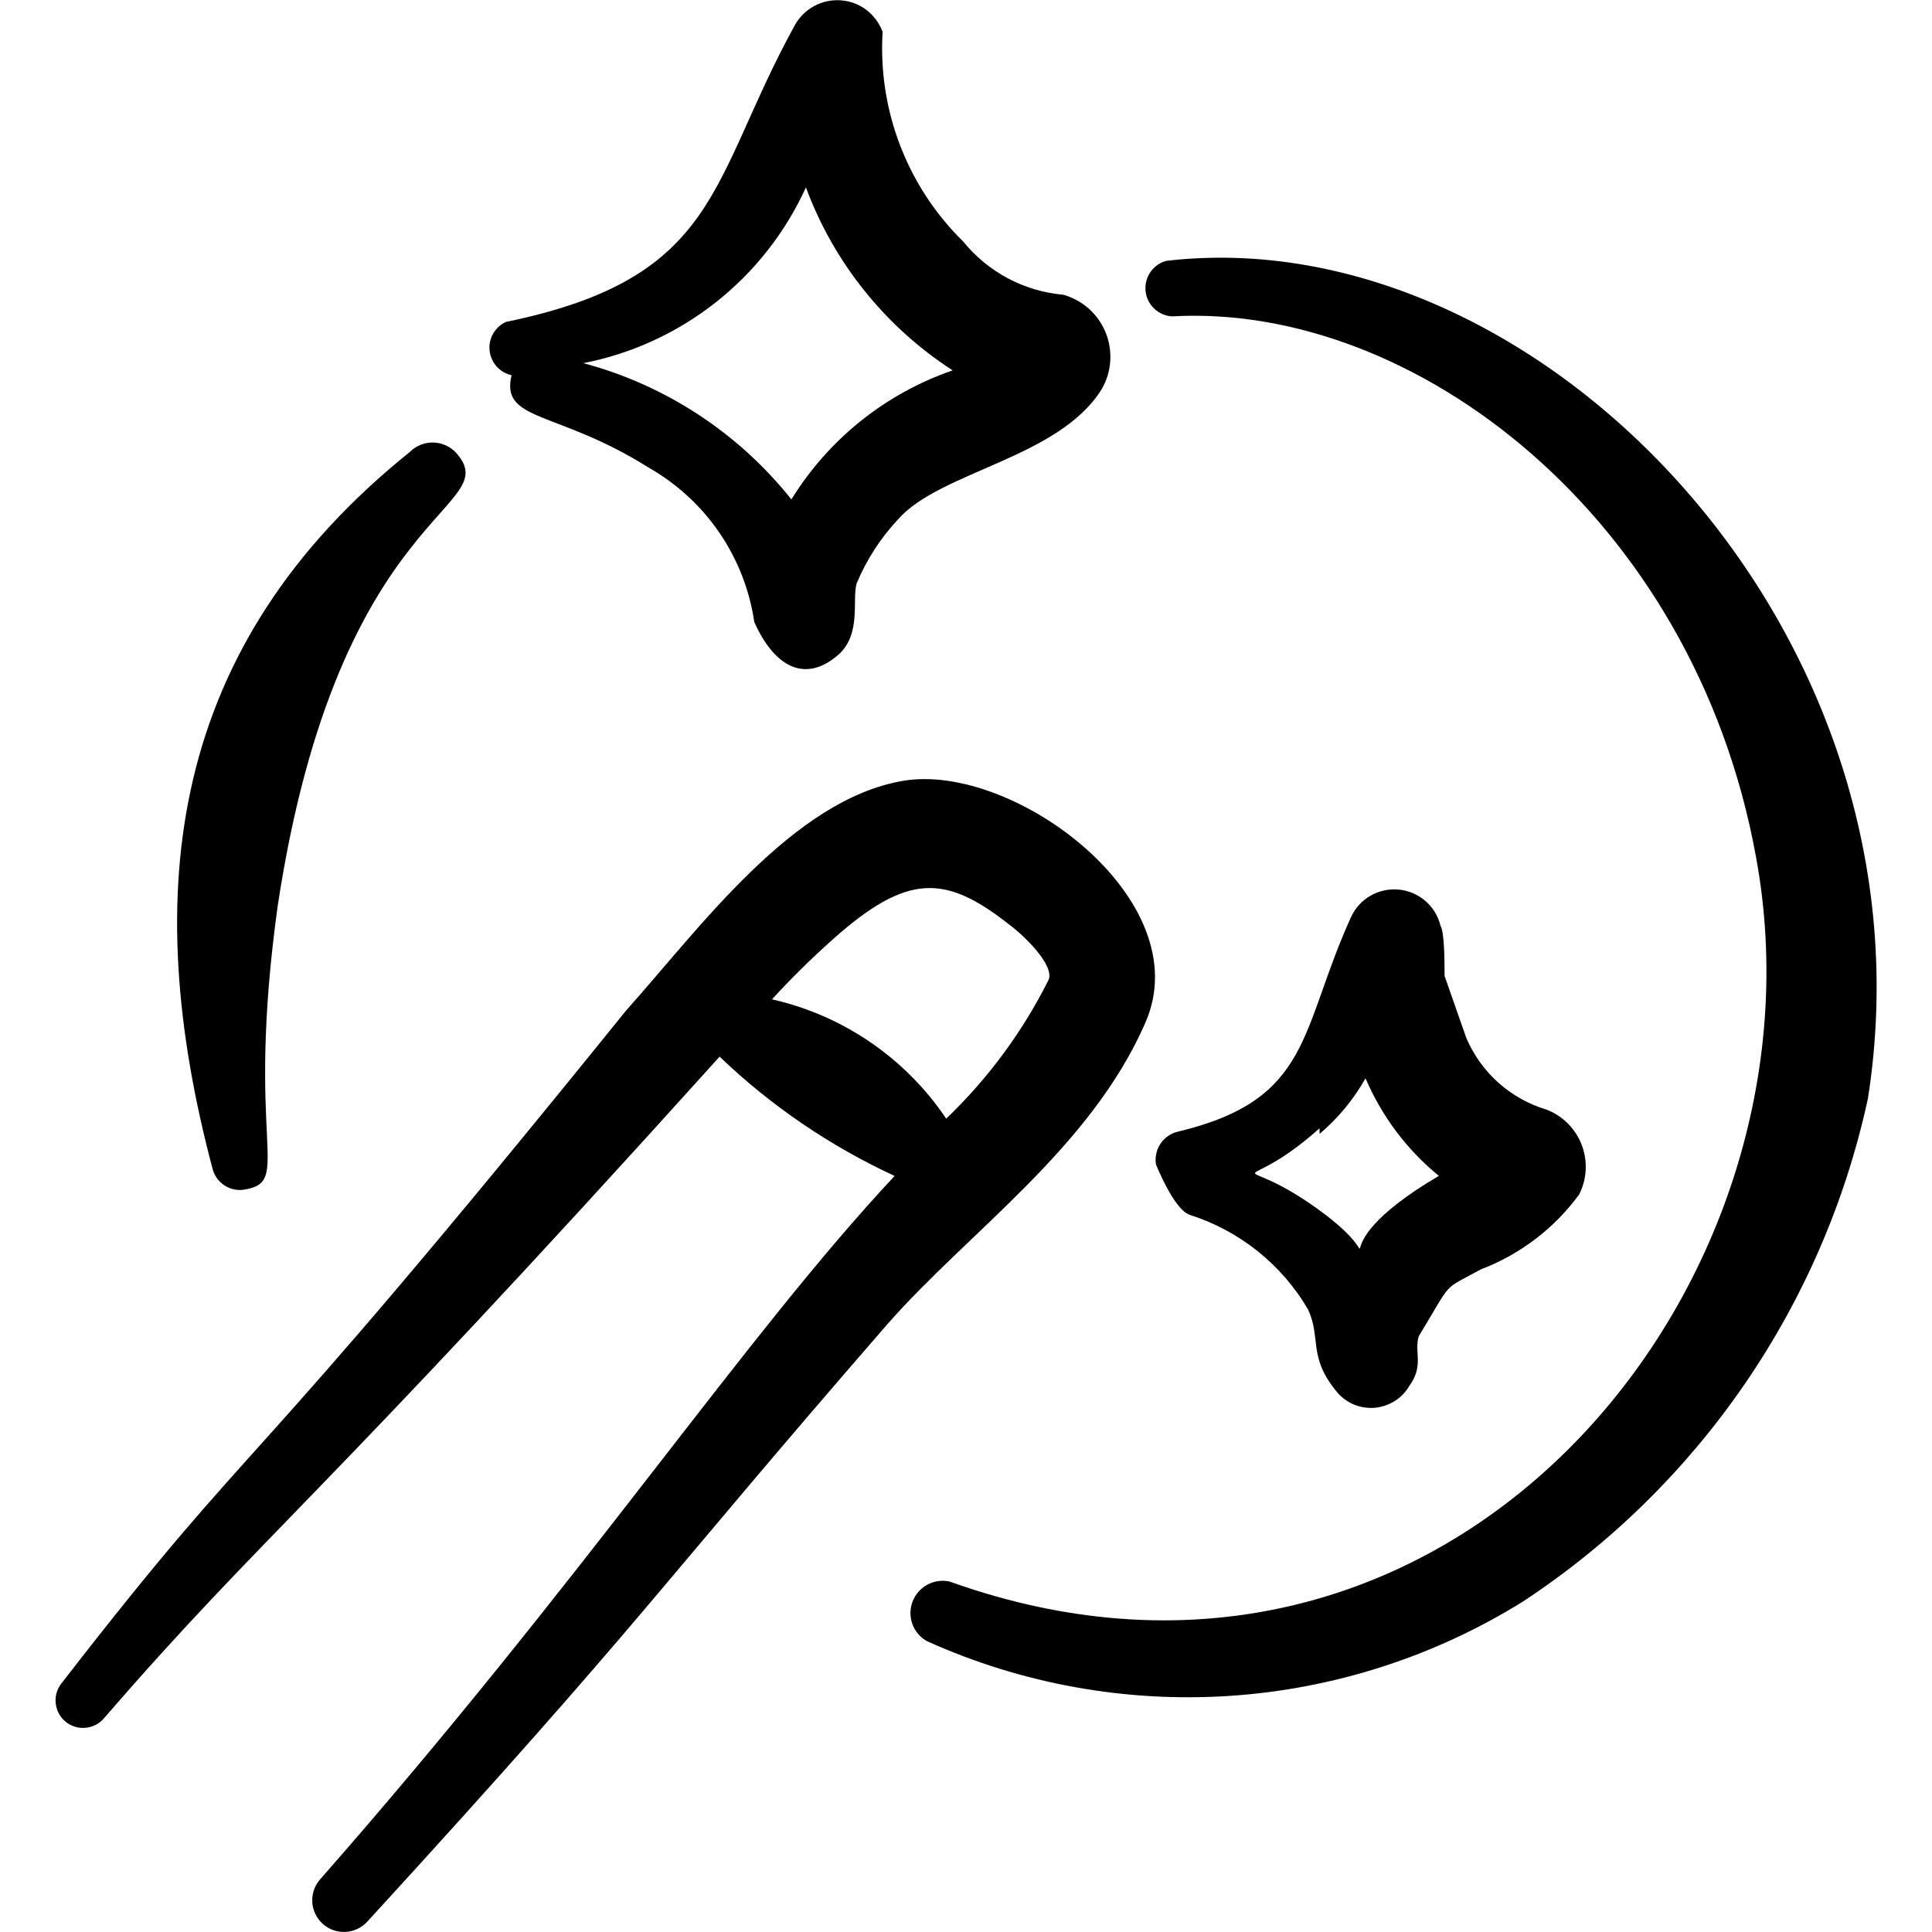 <svg xmlns="http://www.w3.org/2000/svg" fill="none" viewBox="0 0 24 24" id="Retouch-Magic-Wand--Streamline-Freehand">
  <desc>
    Retouch Magic Wand Streamline Icon: https://streamlinehq.com
  </desc>
  <path fill="#000000" fill-rule="evenodd" d="M14.228 12.704c0.671 -1.522 -1.633 -3.235 -3.005 -3.005 -1.372 0.23 -2.524 1.823 -3.446 2.855 -5.008 6.2 -4.417 5.008 -7.011 8.354 -0.028 0.035 -0.049 0.075 -0.062 0.118 -0.013 0.043 -0.017 0.088 -0.012 0.133 0.005 0.045 0.018 0.088 0.039 0.127 0.021 0.04 0.05 0.074 0.085 0.103 0.035 0.028 0.075 0.049 0.118 0.062 0.043 0.013 0.088 0.017 0.133 0.012 0.045 -0.005 0.088 -0.018 0.127 -0.039 0.039 -0.021 0.074 -0.05 0.103 -0.085 2.003 -2.314 2.604 -2.624 7.642 -8.213 0.638 0.611 1.372 1.111 2.174 1.482C9.24 16.61 7.256 19.615 3.981 23.341c-0.035 0.038 -0.062 0.083 -0.079 0.131 -0.018 0.049 -0.025 0.1 -0.023 0.152 0.002 0.052 0.015 0.102 0.037 0.149 0.022 0.047 0.053 0.089 0.091 0.124 0.038 0.035 0.083 0.062 0.131 0.079 0.049 0.018 0.1 0.025 0.152 0.023 0.052 -0.002 0.102 -0.015 0.149 -0.037 0.047 -0.022 0.089 -0.053 0.124 -0.091 3.486 -3.806 3.596 -4.127 6.461 -7.422 1.012 -1.152 2.524 -2.184 3.205 -3.746Zm-2.474 1.192c-0.506 -0.752 -1.28 -1.282 -2.164 -1.482 0.238 -0.26 0.489 -0.507 0.751 -0.741 0.931 -0.831 1.402 -0.811 2.193 -0.19 0.19 0.14 0.571 0.511 0.491 0.691 -0.322 0.643 -0.752 1.226 -1.272 1.723Z" clip-rule="evenodd" stroke-width="1"></path>
  <path fill="#000000" fill-rule="evenodd" d="M14.769 15.088c0.624 0.196 1.153 0.617 1.482 1.182 0.16 0.351 0 0.581 0.341 1.002 0.054 0.072 0.126 0.129 0.207 0.167 0.082 0.038 0.172 0.055 0.262 0.05 0.09 -0.005 0.177 -0.032 0.255 -0.079 0.077 -0.046 0.142 -0.111 0.188 -0.189 0.19 -0.26 0.06 -0.421 0.12 -0.621 0.431 -0.711 0.28 -0.561 0.771 -0.831 0.489 -0.186 0.913 -0.509 1.222 -0.931 0.048 -0.095 0.075 -0.198 0.081 -0.304 0.005 -0.106 -0.011 -0.212 -0.049 -0.311 -0.038 -0.099 -0.096 -0.189 -0.17 -0.264 -0.074 -0.075 -0.164 -0.134 -0.262 -0.173 -0.222 -0.066 -0.427 -0.179 -0.601 -0.334 -0.173 -0.154 -0.31 -0.345 -0.401 -0.558l-0.27 -0.771c0 -0.15 0 -0.541 -0.05 -0.621 -0.029 -0.12 -0.093 -0.227 -0.186 -0.308 -0.093 -0.081 -0.208 -0.131 -0.331 -0.143 -0.122 -0.012 -0.245 0.014 -0.352 0.075 -0.107 0.061 -0.192 0.154 -0.243 0.266 -0.641 1.412 -0.481 2.264 -2.143 2.664 -0.091 0.019 -0.17 0.073 -0.222 0.149 -0.052 0.076 -0.073 0.17 -0.058 0.261 0 0 0.22 0.551 0.411 0.621Zm1.623 -1.002c0.23 -0.195 0.423 -0.429 0.571 -0.691 0.202 0.472 0.514 0.888 0.911 1.212 -1.703 1.002 -0.401 1.212 -1.492 0.421 -1.092 -0.791 -1.022 -0.09 0.01 -1.012v0.07Z" clip-rule="evenodd" stroke-width="1"></path>
  <path fill="#000000" fill-rule="evenodd" d="M6.355 4.661c-0.14 0.581 0.561 0.431 1.693 1.142 0.352 0.199 0.655 0.475 0.884 0.808 0.229 0.333 0.379 0.715 0.438 1.115 0.23 0.521 0.611 0.791 1.052 0.401 0.281 -0.26 0.16 -0.681 0.22 -0.881 0.122 -0.292 0.295 -0.56 0.511 -0.791 0.521 -0.601 2.003 -0.761 2.534 -1.623 0.061 -0.106 0.097 -0.224 0.105 -0.346 0.008 -0.122 -0.012 -0.244 -0.058 -0.357 -0.046 -0.113 -0.118 -0.214 -0.209 -0.295 -0.091 -0.081 -0.2 -0.14 -0.318 -0.173 -0.241 -0.021 -0.475 -0.091 -0.688 -0.204 -0.213 -0.114 -0.402 -0.269 -0.554 -0.457 -0.344 -0.337 -0.611 -0.744 -0.783 -1.193 -0.173 -0.449 -0.247 -0.93 -0.218 -1.411 -0.04 -0.108 -0.11 -0.203 -0.202 -0.273 -0.092 -0.07 -0.203 -0.111 -0.318 -0.119 -0.115 -0.008 -0.23 0.016 -0.332 0.072 -0.101 0.055 -0.185 0.139 -0.24 0.24C8.809 2.247 8.959 3.449 6.285 3.999c-0.067 0.031 -0.122 0.081 -0.159 0.145 -0.036 0.064 -0.052 0.137 -0.044 0.211 0.008 0.073 0.038 0.142 0.087 0.197 0.049 0.055 0.114 0.093 0.186 0.109Zm3.656 -2.334c0.346 0.935 0.986 1.732 1.823 2.274 -0.833 0.287 -1.54 0.853 -2.003 1.603 -0.658 -0.827 -1.564 -1.42 -2.584 -1.693 0.601 -0.117 1.166 -0.377 1.647 -0.757 0.481 -0.38 0.864 -0.869 1.118 -1.427Z" clip-rule="evenodd" stroke-width="1"></path>
  <path fill="#000000" fill-rule="evenodd" d="M3.039 14.777c0.601 -0.1 0 -0.561 0.411 -3.526 0.761 -5.008 2.875 -4.918 2.204 -5.639 -0.075 -0.073 -0.176 -0.115 -0.28 -0.115 -0.105 0 -0.206 0.041 -0.28 0.115 -3.005 2.414 -3.365 5.469 -2.454 8.905 0.021 0.086 0.075 0.161 0.149 0.209 0.074 0.048 0.164 0.067 0.252 0.051Z" clip-rule="evenodd" stroke-width="1"></path>
  <path fill="#000000" fill-rule="evenodd" d="M14.498 3.238c-0.082 0.019 -0.154 0.068 -0.203 0.136 -0.049 0.068 -0.072 0.152 -0.065 0.236 0.007 0.084 0.045 0.162 0.105 0.221 0.06 0.059 0.14 0.094 0.224 0.099 3.005 -0.17 6.481 2.484 7.252 6.701 1.002 5.359 -3.816 11.238 -10.016 9.015 -0.094 -0.02 -0.192 -0.006 -0.276 0.04 -0.084 0.046 -0.149 0.12 -0.183 0.21 -0.034 0.09 -0.035 0.189 -0.002 0.279 0.033 0.09 0.097 0.166 0.181 0.212 1.179 0.532 2.471 0.765 3.762 0.68 1.291 -0.086 2.541 -0.488 3.64 -1.171 2.192 -1.442 3.732 -3.686 4.287 -6.25 0.911 -5.8 -4.097 -10.938 -8.704 -10.407Z" clip-rule="evenodd" stroke-width="1"></path>
</svg>